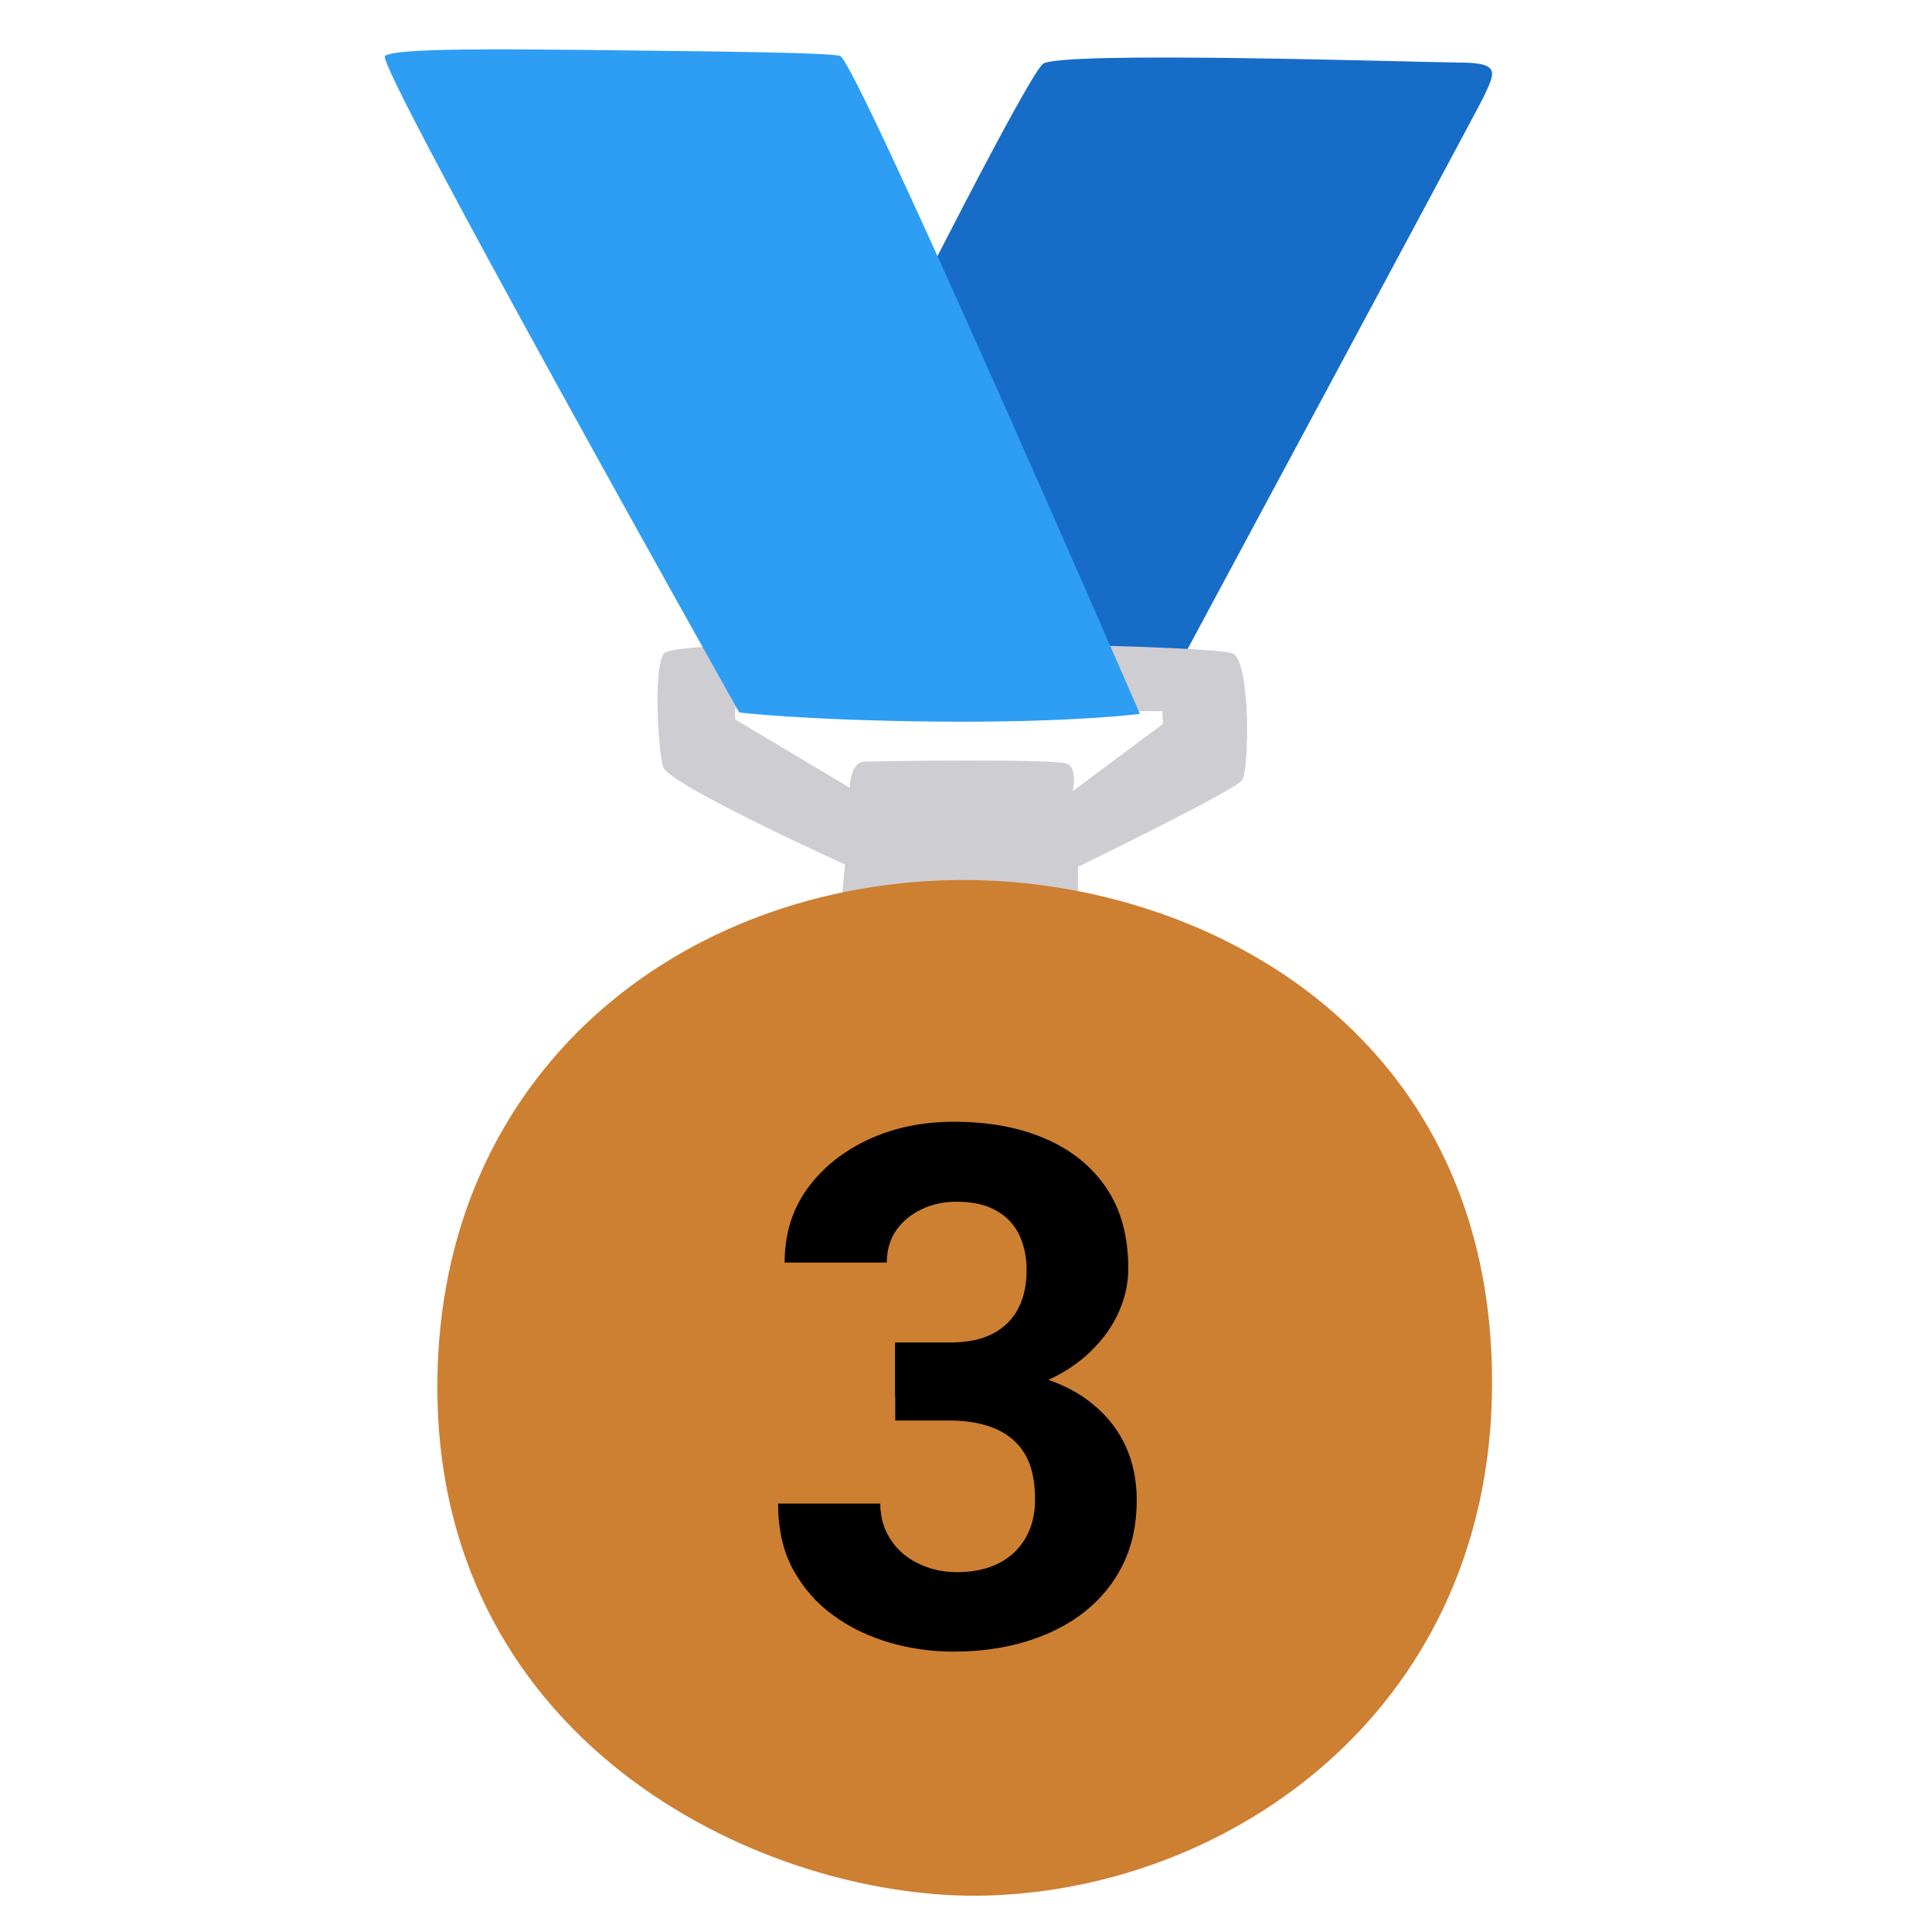 <?xml version="1.0" encoding="UTF-8"?>
<svg xmlns="http://www.w3.org/2000/svg" xmlns:xlink="http://www.w3.org/1999/xlink" version="1.1" id="Layer_1" x="0px" y="0px" viewBox="0 0 800 800" style="enable-background:new 0 0 800 800;" xml:space="preserve">
<style type="text/css">
	.st0{fill:#176CC7;}
	.st1{fill:#CECDD2;}
	.st2{fill:#CD7F32;}
	.st3{fill:#2E9DF4;}
	.st4{display:none;fill:#9B9B9D;}
</style>
<path class="st0" d="M431.8,26.5c-6.8,6-59.2,110.2-59.2,110.2l-39.1,157.6l152-13.9c0,0,126.4-235.1,129-240.6  c4.6-9.9,7-13.9-10.4-13.9C586.6,25.8,438.1,20.9,431.8,26.5L431.8,26.5z"></path>
<path class="st1" d="M510.5,270.6c-7.6-4.1-230.3-7.6-235.6,0c-4.7,6.9-2.1,42.9-0.2,47.2c3.2,7.5,75.2,40.2,75.2,40.2l-1.4,14.9  c0,0,5.9,1.5,47.7,1.5s50.1-2.1,50.1-2.1l0.1-13.4c0,0,64.8-31.5,68-35.9C517.1,319.3,518.1,274.6,510.5,270.6L510.5,270.6z   M444.2,327.6c0,0,2.1-9.2-2.2-11.3c-4.3-2.2-78.3-1.2-84.2-0.9s-5.9,10.8-5.9,10.8l-47.5-28.3v-4.6l176.9,1.2l0.3,5.2L444.2,327.6z  "></path>
<path class="st2" d="M181.1,574.3c0,149.8,137.8,213.3,227.9,210.6c104.9-3.1,215.7-82.8,208.5-225.6  c-6.8-135.4-121.6-195.6-220.2-194.9C282.6,365.3,181.1,443.5,181.1,574.3L181.1,574.3z"></path>
<path class="st3" d="M159.4,23.2C155.5,26.9,306.1,295,306.1,295s25.2,3.2,81.6,3.8c56.4,0.5,84.3-3.2,84.3-3.2  S354.9,25.9,347.9,23.2c-3.4-1.4-49.8-1.9-95.1-2.4C207.4,20.3,163.2,19.8,159.4,23.2L159.4,23.2z"></path>
<path class="st4" d="M355.3,539.7c6.5,0.1,12.3-8.8,17.7-14.1c11.4-11.5,23.4-20.6,37.1-8.2c33.6,30.6-33.9,61.6-59.5,103.9  c-19.1,31.6-23,55.9-17.7,62.4c5.3,6.5,134.6,6.2,136.4,2.9c1.8-3.2,3.6-46.6,0.6-48.6c-3-2.1-66.6-0.9-66.6-0.9s5.3-12.4,27.1-31.2  c23.9-20.7,43.1-49.1,38-82.8c-10.6-69.5-80.6-72.1-110.9-47.9C327.9,498.8,334.3,539.4,355.3,539.7L355.3,539.7z"></path>
<g>
	<g>
		<path d="M370.7,588v-21.8H400c11.6,0,21.8,1.3,30.6,4s16.2,6.4,22.1,11.4c6,4.9,10.4,10.7,13.5,17.4c3,6.7,4.5,14.1,4.5,22.2    c0,10-1.9,18.8-5.7,26.6s-9.2,14.3-16,19.7c-6.9,5.4-14.9,9.4-24.1,12.2c-9.2,2.8-19.2,4.2-30,4.2c-9,0-17.8-1.2-26.4-3.7    s-16.5-6.2-23.4-11.3c-7-5-12.5-11.4-16.7-19c-4.2-7.7-6.2-16.8-6.2-27.3h42.3c0,5.5,1.4,10.4,4.1,14.6c2.7,4.3,6.5,7.7,11.4,10.1    c4.8,2.4,10.2,3.7,16.2,3.7c6.7,0,12.5-1.2,17.4-3.7s8.5-6,11.1-10.5c2.6-4.5,3.9-9.8,3.9-15.9c0-7.8-1.4-14.1-4.2-18.8    c-2.8-4.7-6.9-8.2-12.2-10.5c-5.3-2.2-11.5-3.4-18.7-3.4H370.7z M370.7,555.9h22.6c7.2,0,13.2-1.2,17.9-3.7s8.2-6,10.5-10.5    c2.3-4.5,3.4-9.8,3.4-15.9c0-5.5-1.1-10.3-3.1-14.6c-2.1-4.2-5.3-7.6-9.6-10c-4.3-2.4-9.7-3.6-16.3-3.6c-5.2,0-10,1-14.4,3.1    s-7.9,4.9-10.5,8.6c-2.6,3.7-4,8.2-4,13.5h-42.3c0-11.7,3.1-21.9,9.4-30.6c6.3-8.7,14.8-15.5,25.4-20.4    c10.6-4.9,22.4-7.3,35.2-7.3c14.5,0,27.1,2.3,37.9,7c10.8,4.6,19.3,11.5,25.3,20.4c6.1,9,9.1,20.1,9.1,33.4    c0,6.7-1.6,13.3-4.7,19.6c-3.1,6.3-7.6,12-13.4,17c-5.8,5-12.9,9-21.2,12c-8.3,3-17.6,4.5-28,4.5h-29.3V555.9z"></path>
	</g>
</g>
</svg>
